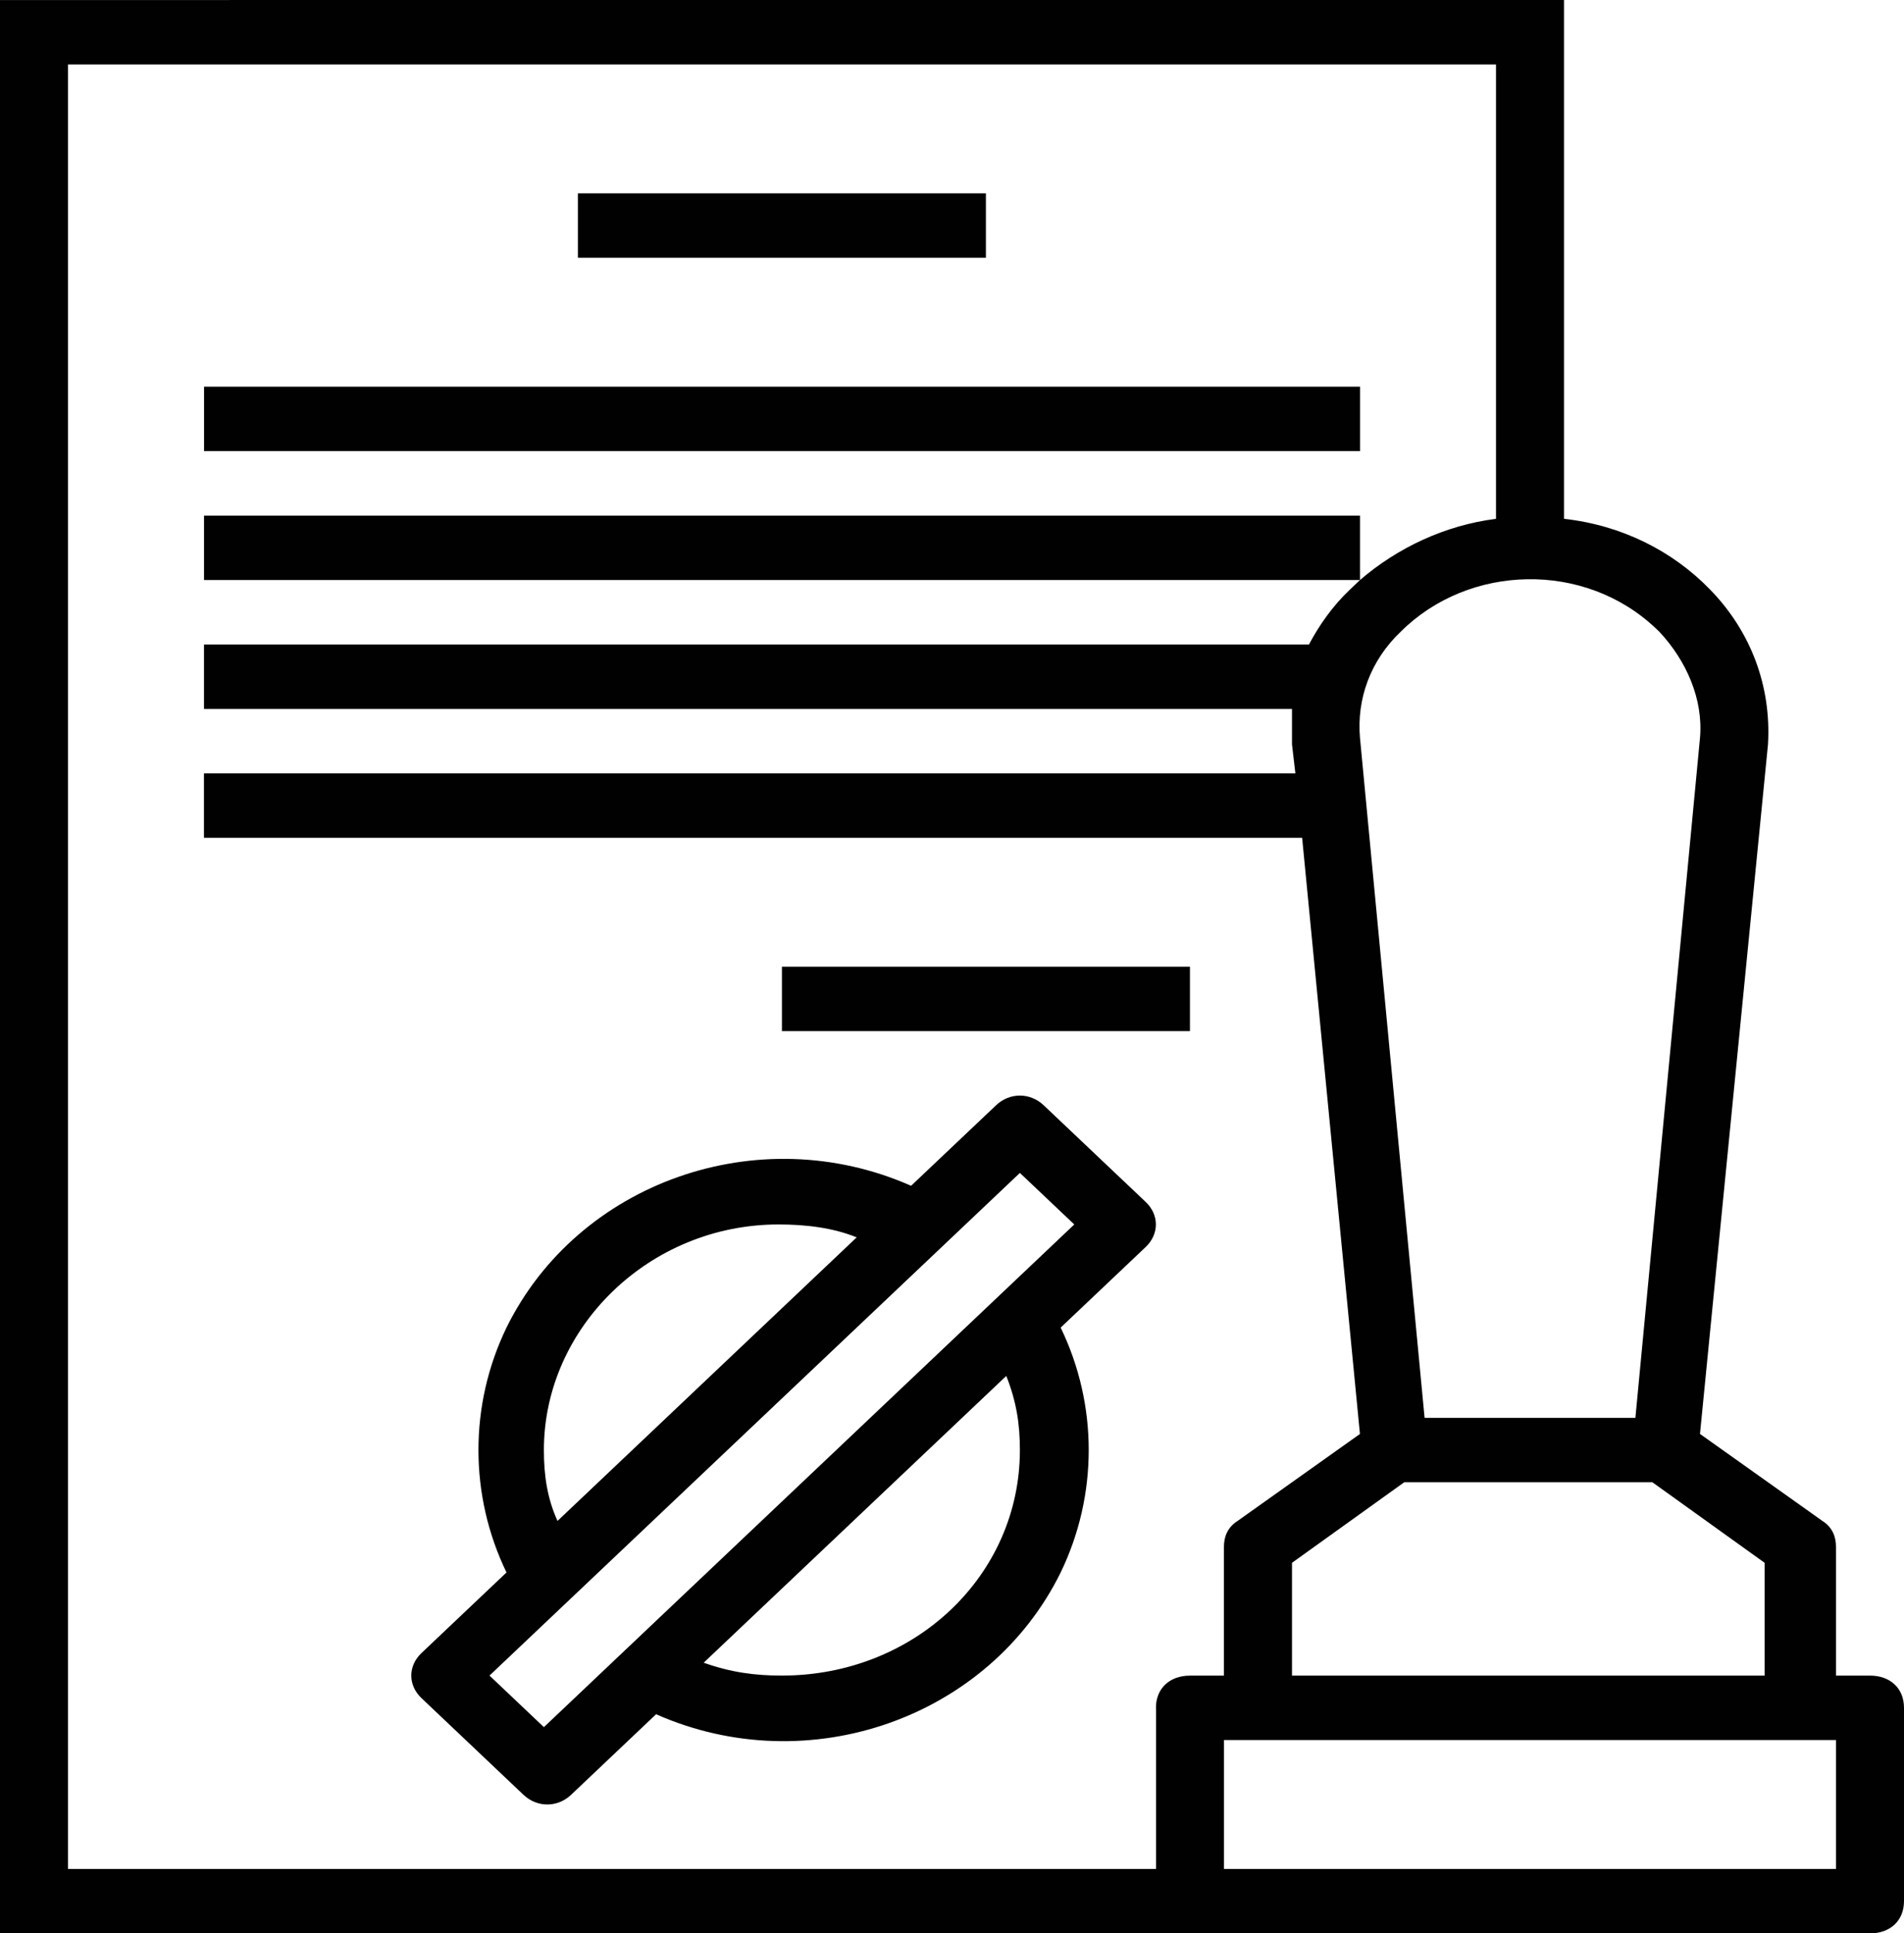 <svg width="67" height="68" xmlns="http://www.w3.org/2000/svg" xmlns:xlink="http://www.w3.org/1999/xlink" xml:space="preserve" overflow="hidden"><g transform="translate(-77 -86)"><path d="M0 0.001 0 67 65.804 67C66.521 67 67 66.553 67 65.883L67 59.183C67 58.513 66.521 58.067 65.804 58.067L64.607 58.067 64.607 53.6C64.607 53.265 64.487 52.93 64.129 52.707L59.821 49.692 62.214 25.795C62.334 23.785 61.616 21.887 60.18 20.435 58.864 19.095 57.07 18.202 55.036 17.979L55.036 0 0 0.001ZM40.679 59.183 40.679 64.767 2.393 64.767 2.393 2.234 52.643 2.234 52.643 17.98C50.848 18.203 49.173 18.984 47.857 20.101L47.857 17.868 7.179 17.868 7.179 20.101 47.857 20.101 47.498 20.436C46.9 20.994 46.421 21.664 46.062 22.334L7.178 22.334 7.178 24.568 45.464 24.568 45.464 25.796 45.583 26.801 7.177 26.801 7.177 29.034 45.821 29.034 47.855 49.693 43.548 52.708C43.189 52.931 43.069 53.267 43.069 53.602L43.069 58.068 41.873 58.068C41.155 58.068 40.676 58.515 40.676 59.185L40.679 59.183ZM64.607 64.767 43.071 64.767 43.071 60.3 64.607 60.3 64.607 64.767ZM62.214 58.067 45.464 58.067 45.464 54.158 49.413 51.367 58.146 51.367 62.095 54.158 62.095 58.067 62.214 58.067ZM59.821 25.573 57.548 49.134 50.13 49.134 47.857 25.573C47.737 24.233 48.216 22.893 49.293 21.888 51.686 19.543 55.754 19.431 58.266 21.776L58.386 21.888C59.343 22.893 59.941 24.233 59.821 25.573Z" fill="#010101" transform="matrix(1 0 0 1.015 77 86)"/><path d="M20.335 6.7 34.693 6.7 34.693 8.933 20.335 8.933 20.335 6.7Z" fill="#010101" transform="matrix(1 0 0 1.015 77 86)"/><path d="M27.515 33.5 41.873 33.5 41.873 35.733 27.515 35.733 27.515 33.5Z" fill="#010101" transform="matrix(1 0 0 1.015 77 86)"/><path d="M7.18 13.4 47.858 13.4 47.858 15.633 7.18 15.633 7.18 13.4Z" fill="#010101" transform="matrix(1 0 0 1.015 77 86)"/><path d="M36.726 38.302C36.247 37.855 35.529 37.855 35.051 38.302L32.06 41.093C26.676 38.748 20.335 40.982 17.823 46.007 16.507 48.687 16.507 51.813 17.823 54.493L14.832 57.285C14.353 57.731 14.353 58.401 14.832 58.848L18.421 62.198C18.9 62.645 19.618 62.645 20.096 62.198L23.087 59.406C28.471 61.751 34.812 59.518 37.324 54.493 38.64 51.813 38.64 48.687 37.324 46.007L40.315 43.215C40.794 42.768 40.794 42.098 40.315 41.652L36.726 38.302ZM19.139 50.25C19.139 46.007 22.848 42.433 27.395 42.433 28.352 42.433 29.309 42.545 30.146 42.88L19.618 52.707C19.259 51.925 19.139 51.143 19.139 50.25ZM35.889 50.25C35.889 54.605 32.18 58.066 27.514 58.066 26.557 58.066 25.72 57.955 24.762 57.62L35.41 47.682C35.77 48.575 35.889 49.357 35.889 50.25ZM19.139 59.853 17.225 58.066 35.889 40.647 37.803 42.433 19.139 59.853Z" fill="#010101" transform="matrix(1 0 0 1.015 77 86)"/></g></svg>